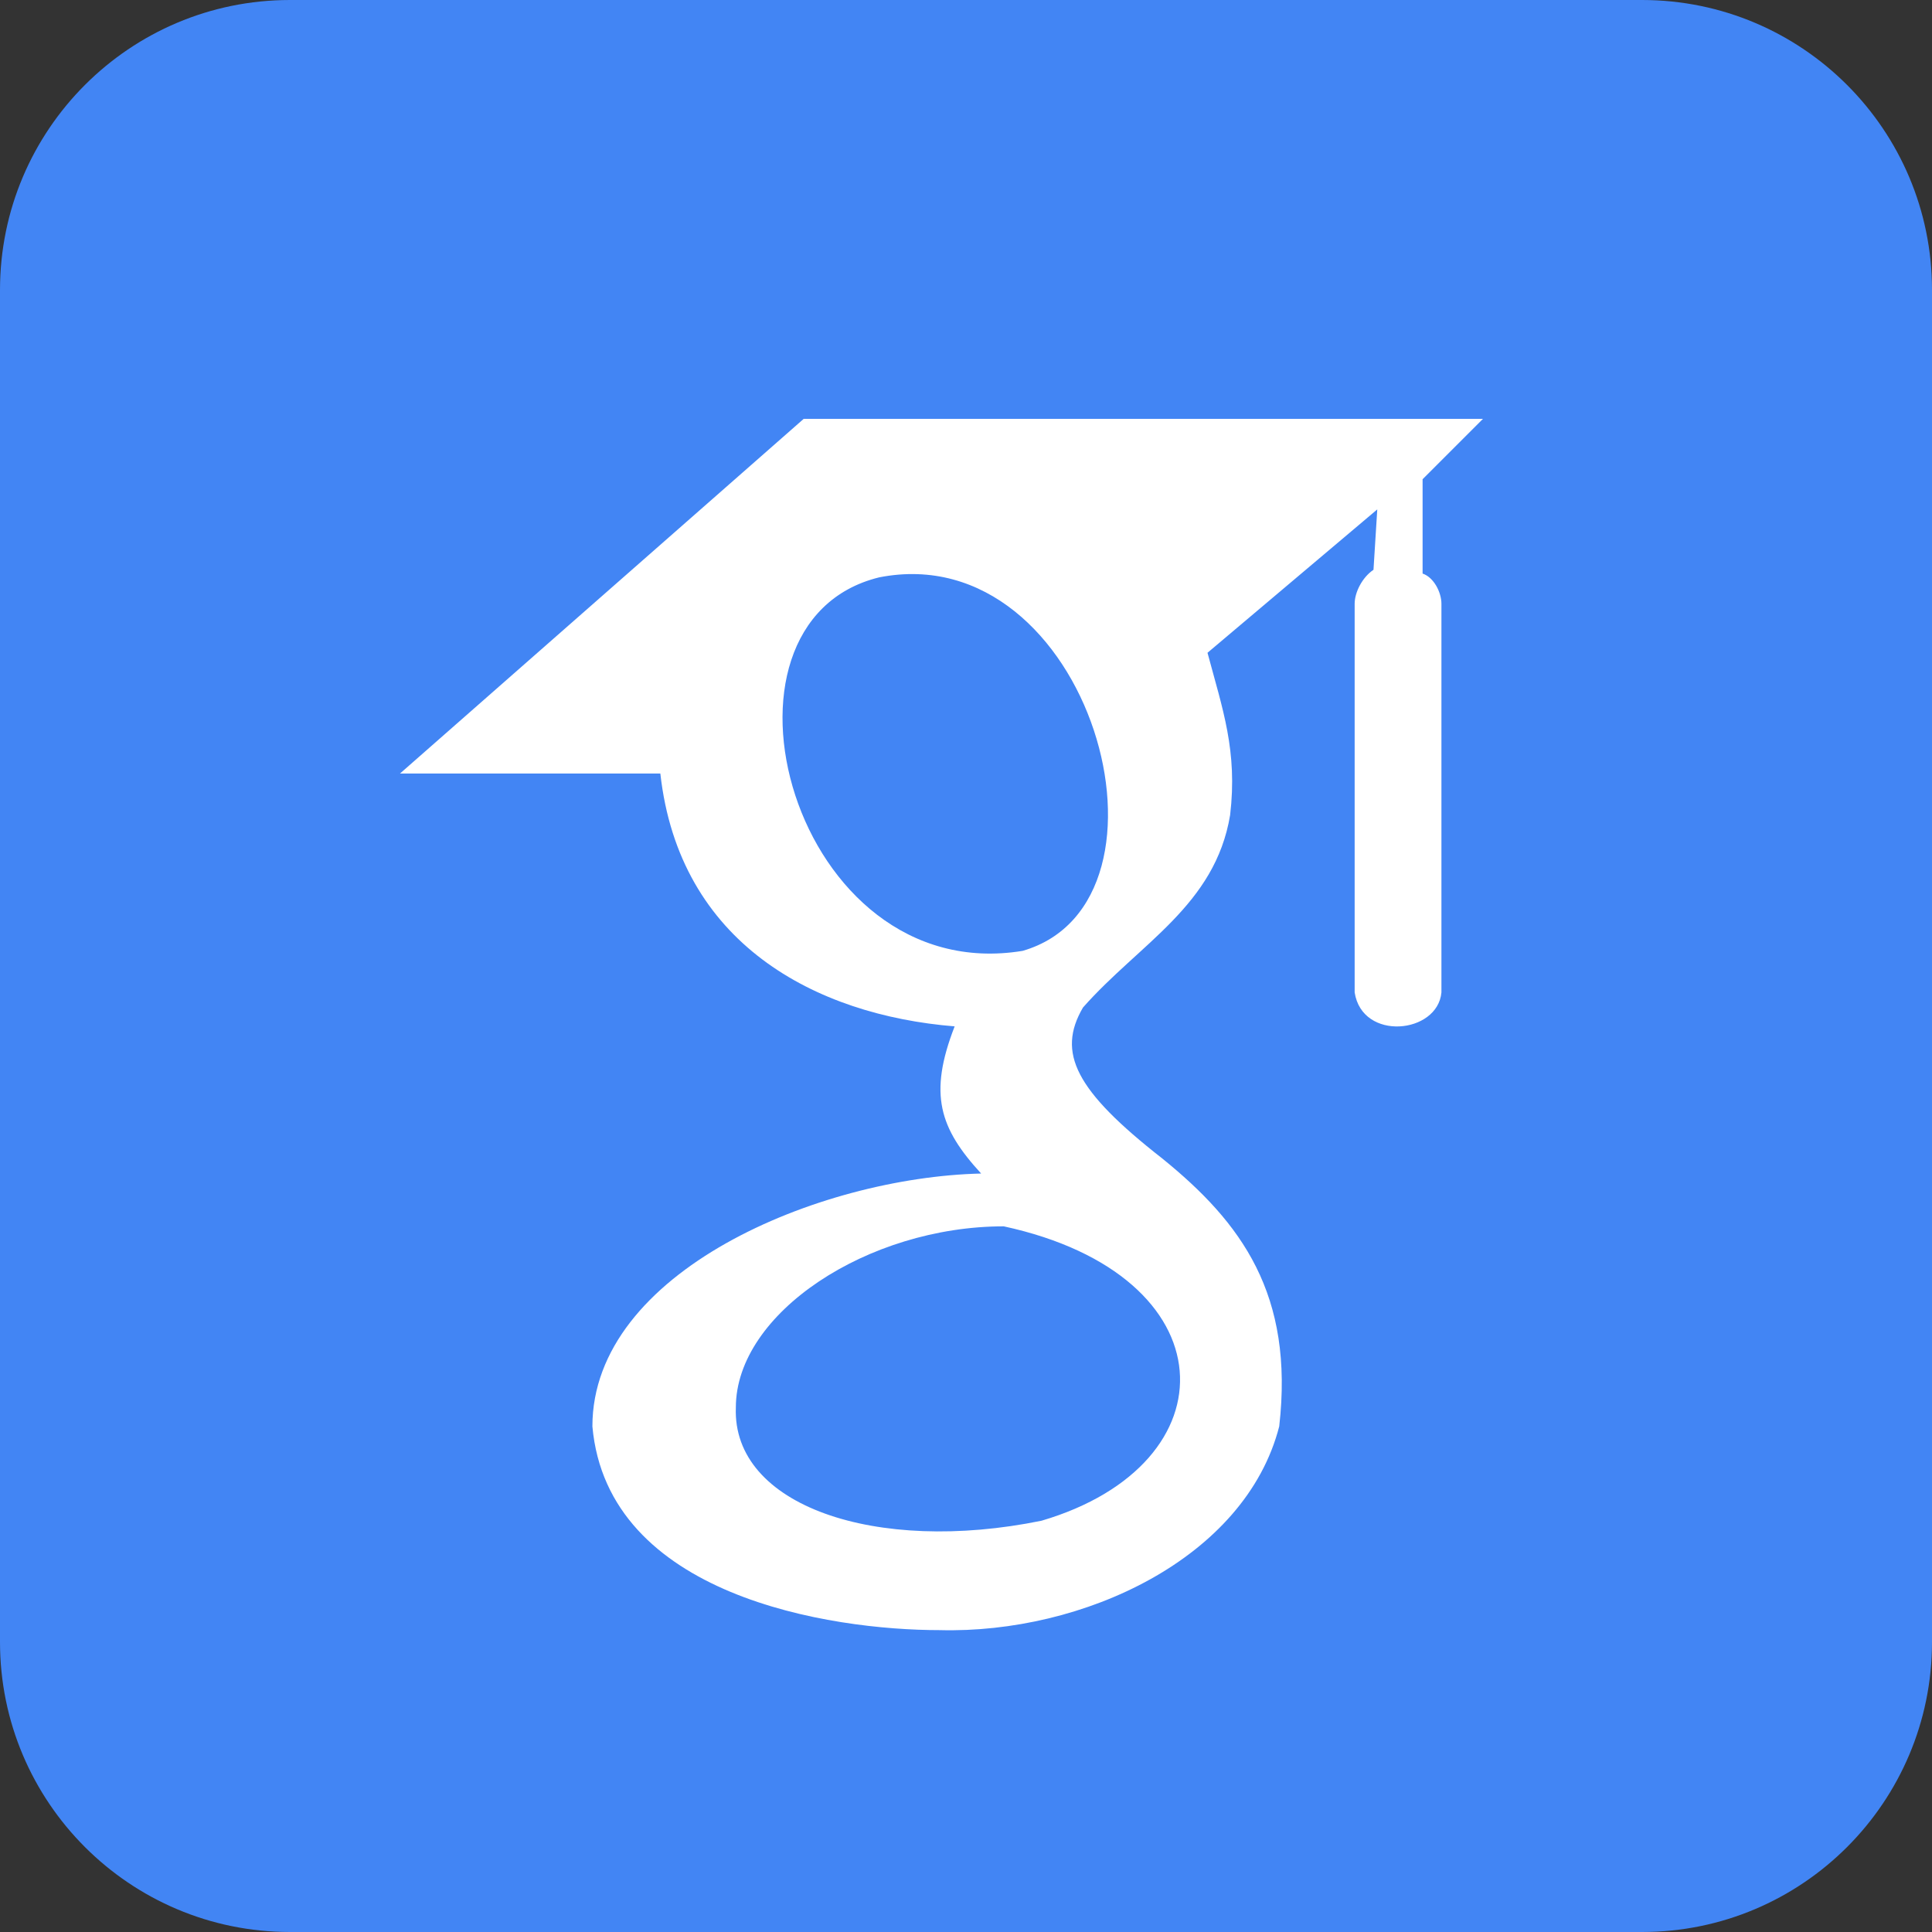 <?xml version="1.0" encoding="UTF-8"?>
<svg xmlns="http://www.w3.org/2000/svg" xmlns:xlink="http://www.w3.org/1999/xlink" width="24px" height="24px" viewBox="0 0 24 24" version="1.1">
<rect x="0" y="0" width="24" height="24" fill="#333333" stroke="none"/>
<g id="surface1">
<path style=" stroke:none;fill-rule:nonzero;fill:rgb(25.882%,52.157%,95.686%);fill-opacity:1;" d="M 3.602 0 L 20.398 0 C 22.387 0 24 1.613 24 3.602 L 24 20.398 C 24 22.387 22.387 24 20.398 24 L 3.602 24 C 1.613 24 0 22.387 0 20.398 L 0 3.602 C 0 1.613 1.613 0 3.602 0 Z M 3.602 0 "/>
<path style=" stroke:none;fill-rule:nonzero;fill:rgb(100%,100%,100%);fill-opacity:1;" d="M 9.984 5.203 L 4.969 9.609 L 8.203 9.609 C 8.438 11.719 10.125 12.609 11.859 12.75 C 11.531 13.594 11.672 14.016 12.188 14.578 C 10.172 14.625 7.359 15.797 7.359 17.719 C 7.547 19.828 10.312 20.25 11.672 20.25 C 13.453 20.297 15.469 19.359 15.891 17.719 C 16.078 16.078 15.422 15.188 14.438 14.391 C 13.359 13.547 13.125 13.078 13.453 12.516 C 14.156 11.719 15.094 11.25 15.281 10.125 C 15.375 9.328 15.188 8.812 15 8.109 L 17.109 6.328 L 17.062 7.078 C 16.922 7.172 16.828 7.359 16.828 7.5 L 16.828 12.328 C 16.922 12.938 17.859 12.844 17.906 12.328 L 17.906 7.5 C 17.906 7.359 17.812 7.172 17.672 7.125 L 17.672 5.953 L 18.422 5.203 Z M 12.703 11.812 C 9.844 12.281 8.625 7.734 10.922 7.172 C 13.547 6.656 14.812 11.203 12.703 11.812 Z M 12.469 15.234 C 15.281 15.844 15.328 18.188 12.938 18.891 C 10.875 19.312 9.094 18.703 9.141 17.484 C 9.141 16.312 10.781 15.234 12.469 15.234 Z M 12.469 15.234 "/>
</g>
</svg>
